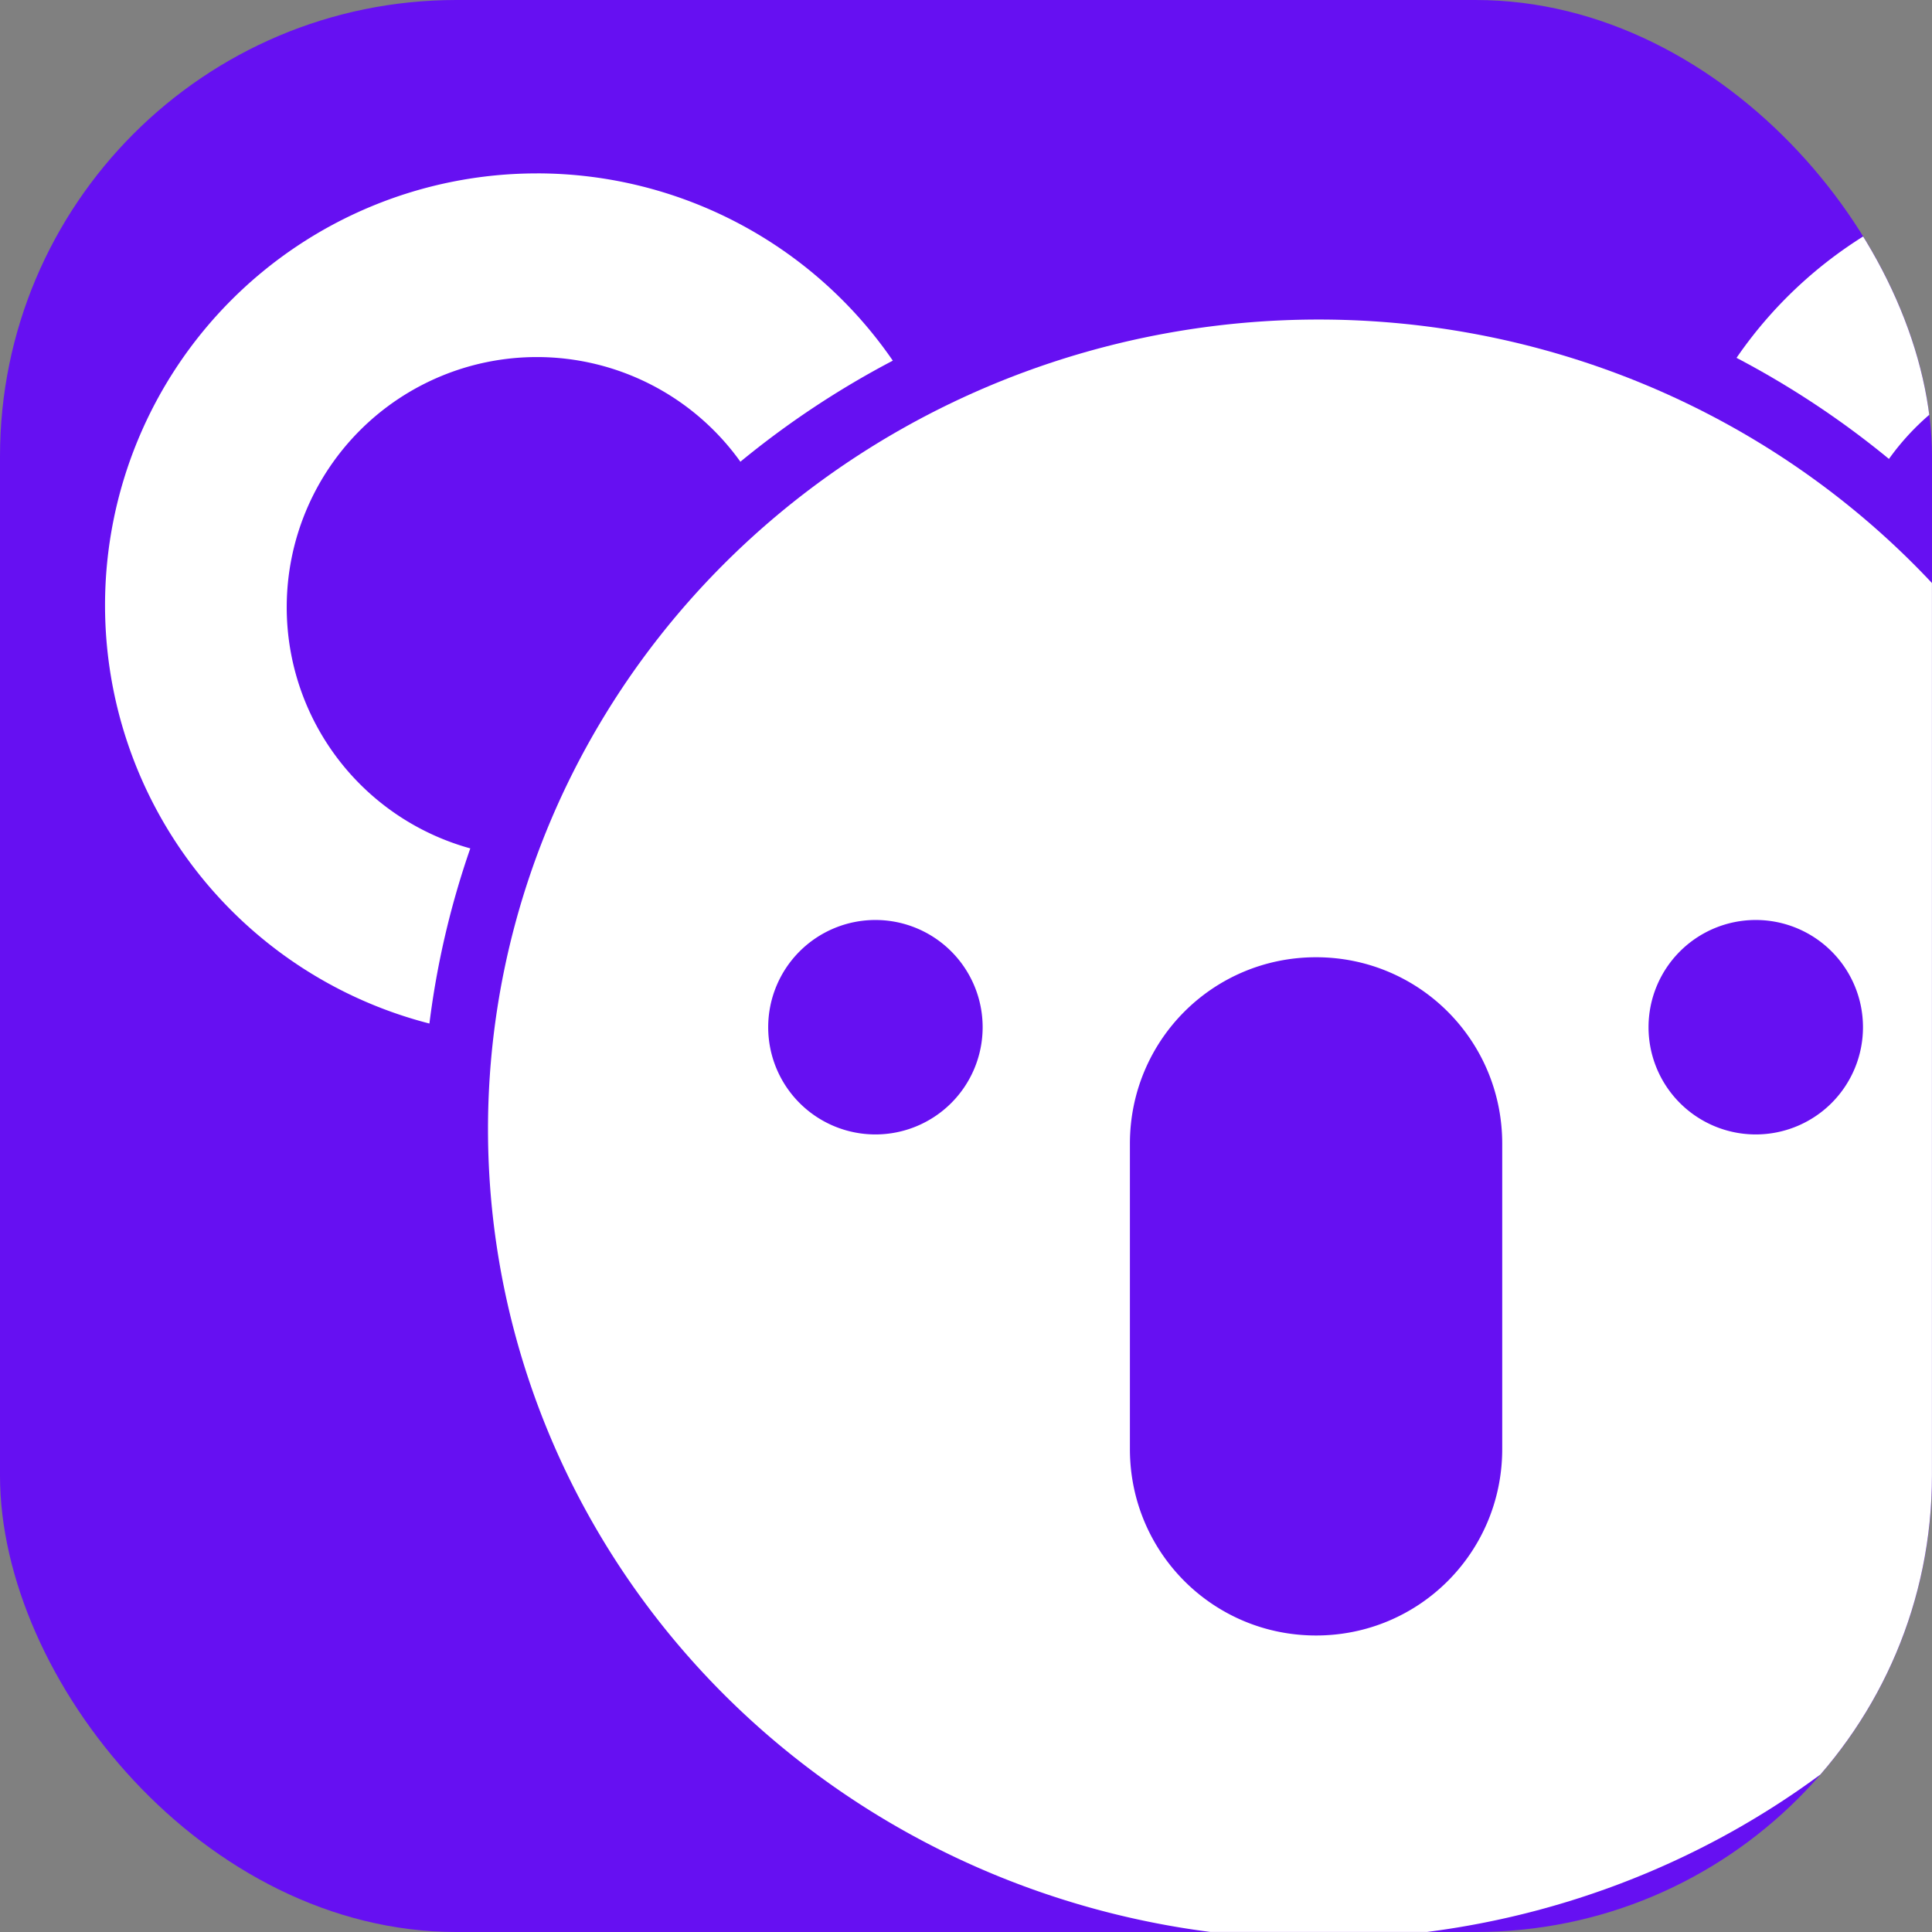 <?xml version="1.0" encoding="UTF-8" standalone="no"?>
<!-- Created with Inkscape (http://www.inkscape.org/) -->

<svg
   width="48"
   height="48"
   viewBox="0 0 48 48"
   version="1.1"
   id="svg1"
   xmlns="http://www.w3.org/2000/svg"
   xmlns:svg="http://www.w3.org/2000/svg">
  <rect x="0" y="0" width="48" height="48" fill="#808080" stroke="none"/>
  <defs
     id="defs1">
    <clipPath
       clipPathUnits="userSpaceOnUse"
       id="clipPath1">
      <rect
         style="fill:#6610f2;fill-opacity:1;stroke:none;stroke-width:5.395"
         id="rect2"
         width="82.896"
         height="82.896"
         x="-49.218"
         y="-39.597"
         rx="19.582"
         ry="19.582" />
    </clipPath>
  </defs>
  <rect
     style="fill:#6610f2;fill-opacity:1;stroke:none;stroke-width:3.124"
     id="rect3"
     width="48"
     height="48"
     x="0"
     y="0"
     rx="11.339"
     ry="11.339" />
  <g
     id="layer1">
    <g
       id="g1"
       transform="matrix(0.579,0,0,0.579,28.499,22.928)"
       style="fill:#ffffff"
       clip-path="url(#clipPath1)">
      <path
         id="path1"
         style="display:inline;fill:#ffffff;stroke-width:2.057"
         d="M 7.364,-25.888 A 35.646,34.742 0 0 0 -28.281,8.855 35.646,34.742 0 0 0 7.364,43.597 35.646,34.742 0 0 0 43.01,8.855 35.646,34.742 0 0 0 7.364,-25.888 Z m -19.021,25.765 a 4.601,4.601 0 0 1 4.601,4.601 4.601,4.601 0 0 1 -4.601,4.601 4.601,4.601 0 0 1 -4.601,-4.601 4.601,4.601 0 0 1 4.601,-4.601 z m 37.775,0 a 4.601,4.601 0 0 1 4.601,4.601 4.601,4.601 0 0 1 -4.601,4.601 4.601,4.601 0 0 1 -4.601,-4.601 4.601,4.601 0 0 1 4.601,-4.601 z M 7.251,1.476 c 4.425,0 7.988,3.568 7.988,8 v 13.103 c 0,4.432 -3.563,8 -7.988,8 -4.425,0 -7.988,-3.568 -7.988,-8 V 9.476 c 0,-4.432 3.562,-8 7.988,-8 z" />
      <path
         id="path2"
         style="fill:#ffffff;stroke-width:1.875"
         d="m -26.183,-32.159 a 18.531,18.531 0 0 0 -18.531,18.531 18.531,18.531 0 0 0 13.919,17.948 38.201,37.409 0 0 1 1.754,-7.515 10.735,10.735 0 0 1 -7.877,-10.348 10.735,10.735 0 0 1 10.735,-10.735 10.735,10.735 0 0 1 8.732,4.491 38.201,37.409 0 0 1 6.54,-4.337 18.531,18.531 0 0 0 -15.272,-8.036 z" />
      <path
         id="path6"
         style="fill:#ffffff;stroke-width:1.875"
         d="M 40.565,-32.279 A 18.531,18.531 0 0 1 59.096,-13.748 18.531,18.531 0 0 1 45.177,4.2 38.201,37.409 0 0 0 43.423,-3.315 10.735,10.735 0 0 0 51.3,-13.663 10.735,10.735 0 0 0 40.565,-24.398 a 10.735,10.735 0 0 0 -8.732,4.491 38.201,37.409 0 0 0 -6.54,-4.337 18.531,18.531 0 0 1 15.272,-8.036 z" />
    </g>
  </g>
</svg>
